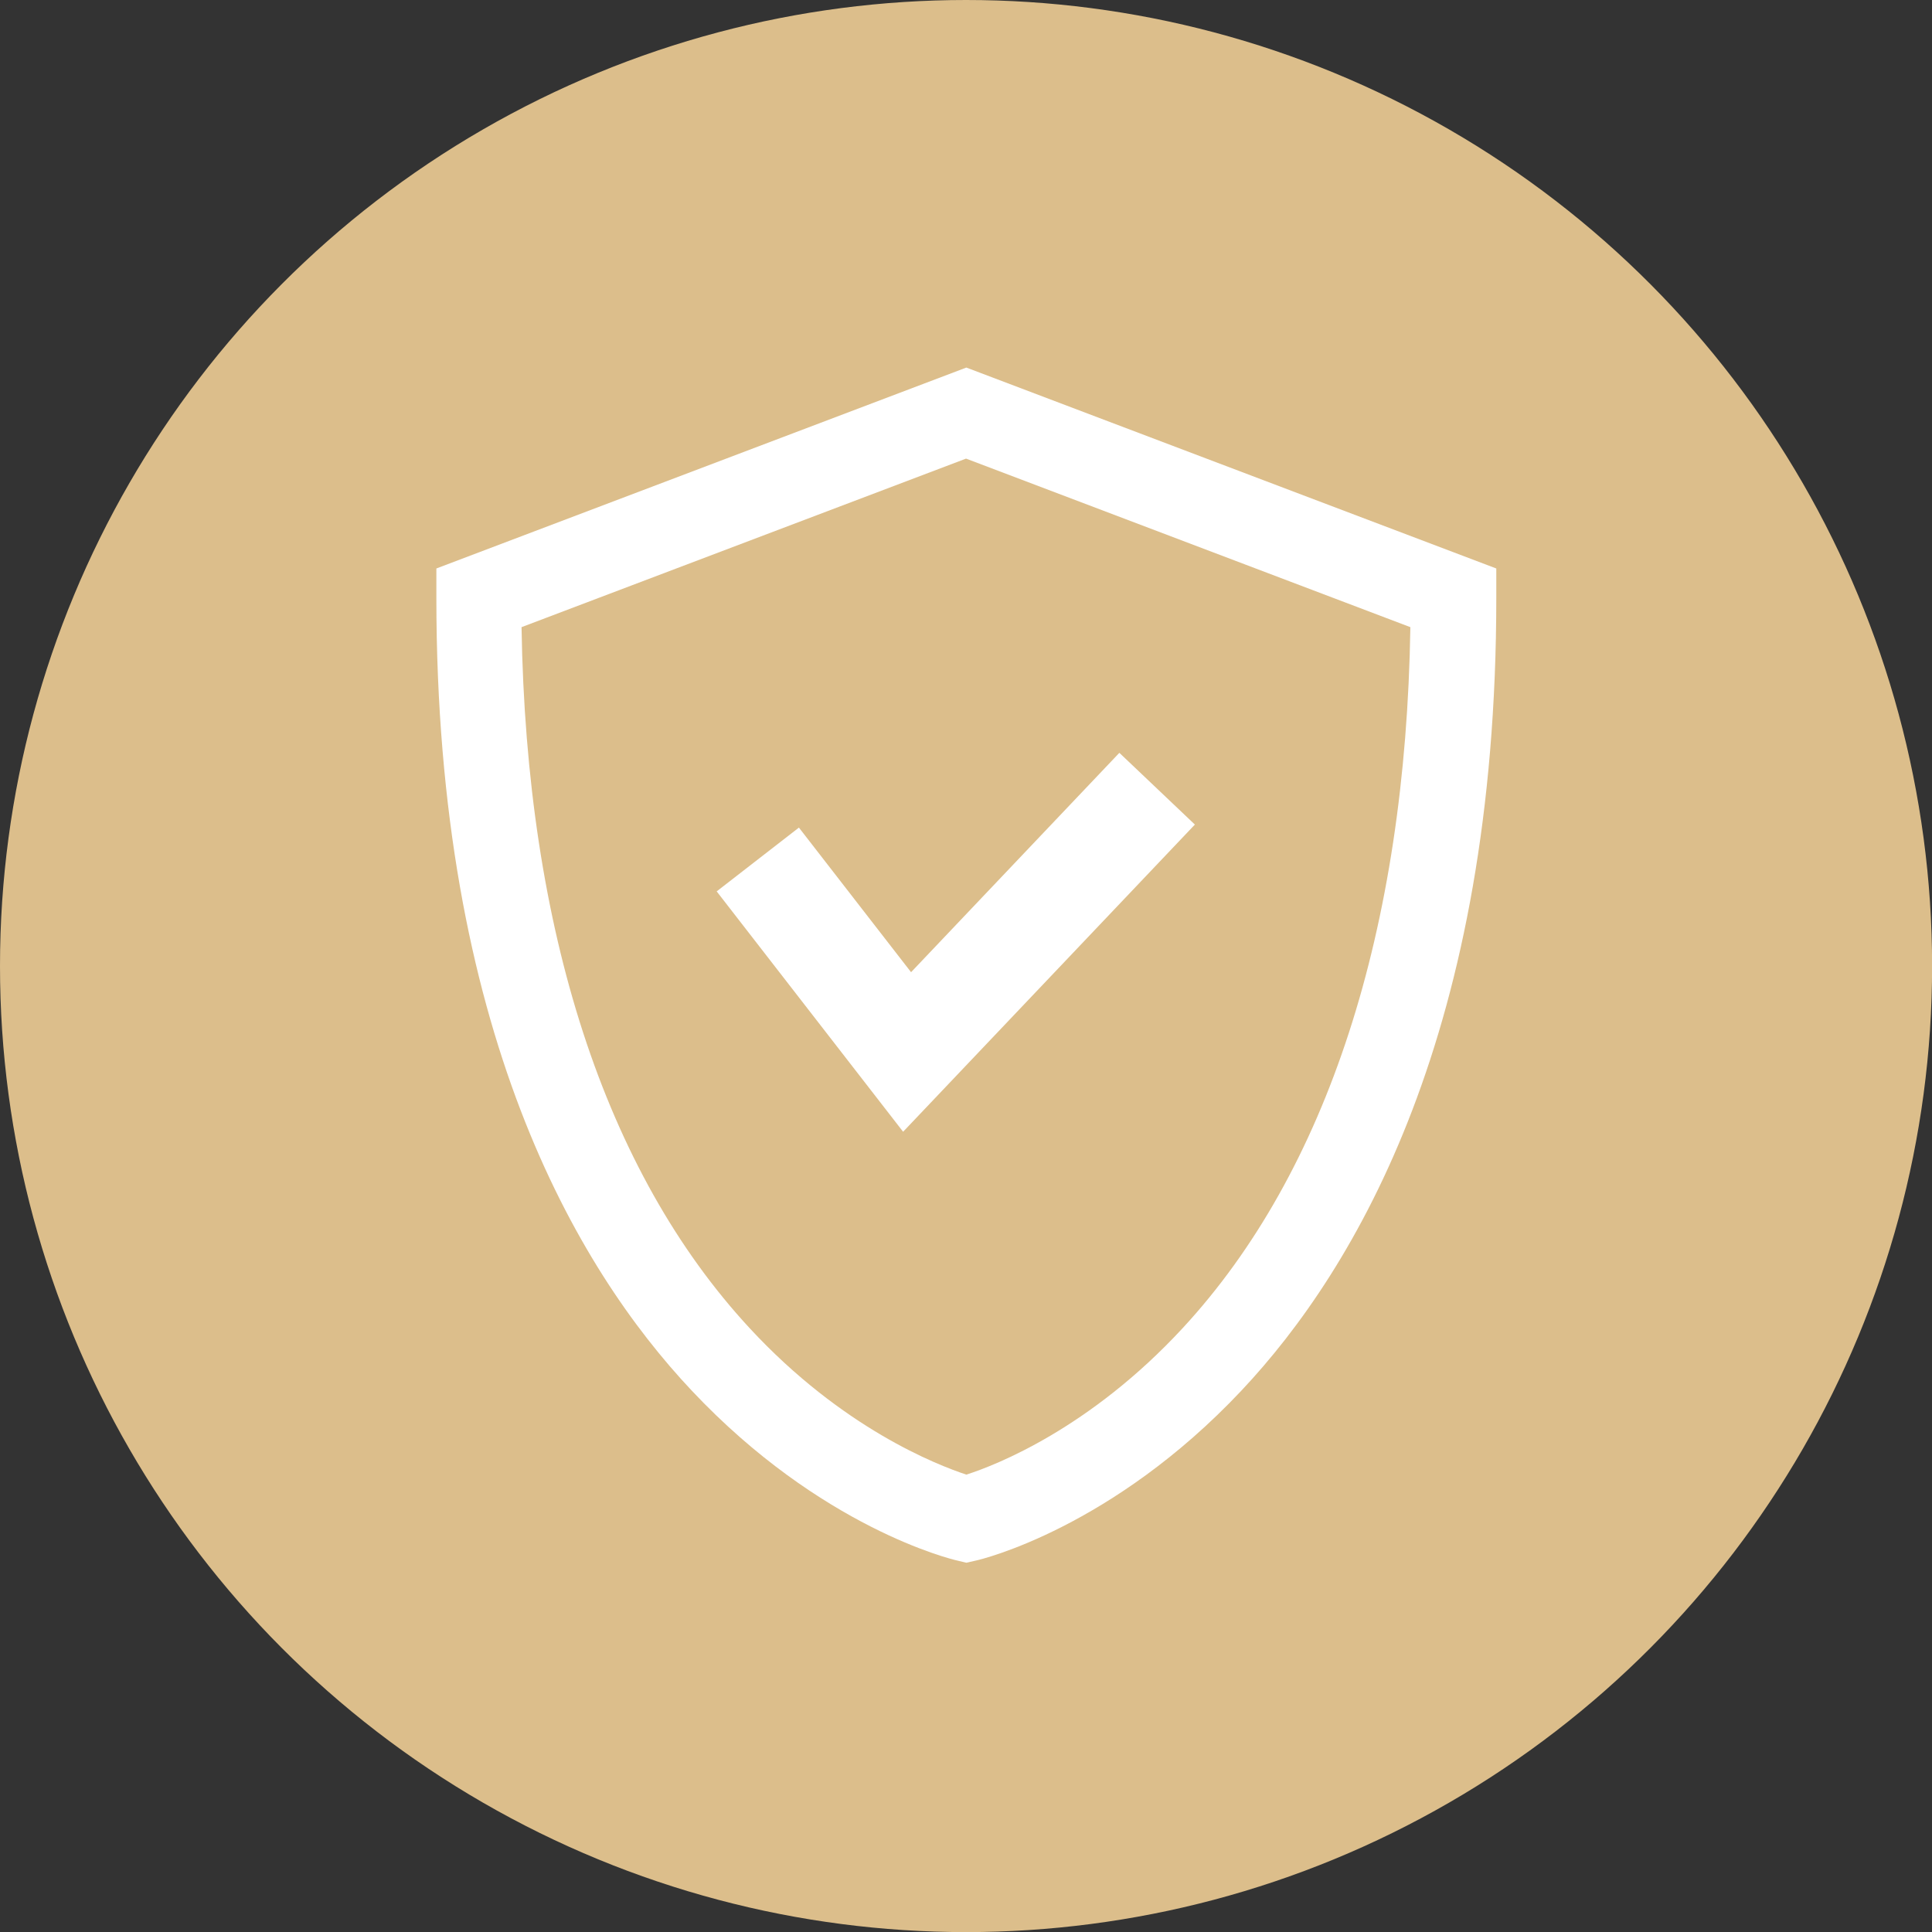 <svg xmlns="http://www.w3.org/2000/svg" viewBox="0 0 204.15 204.15"><rect x="0" y="0" width="204.15" height="204.15" fill="#333333" stroke="none"/><defs><style>.cls-1{fill:#dcbe8b;}.cls-2{fill:#fff;}</style></defs><g id="Laag_2" data-name="Laag 2"><g id="Laag_1-2" data-name="Laag 1"><circle class="cls-1" cx="102.08" cy="102.08" r="102.08"/><path class="cls-2" d="M102.11,165.13l-1-.24c-.58-.13-14.36-3.45-28-17.93-12.31-13.06-27-38.19-27-83.78V60.07l56-21.23,56,21.23v3.11c0,45.59-14.65,70.72-26.94,83.77-13.64,14.49-27.4,17.81-28,17.94Zm-47-98.86c.51,32,8.81,57.56,24.1,74.07C89,150.92,99,154.79,102.11,155.82c3.14-1,13.07-4.89,22.86-15.48,15.27-16.51,23.56-42.07,24.06-74.07L102.08,48.46Z"/><polygon class="cls-2" points="95.43 119.59 75.73 94.19 84.42 87.45 96.27 102.73 118.28 79.55 126.26 87.13 95.43 119.59"/></g></g></svg>